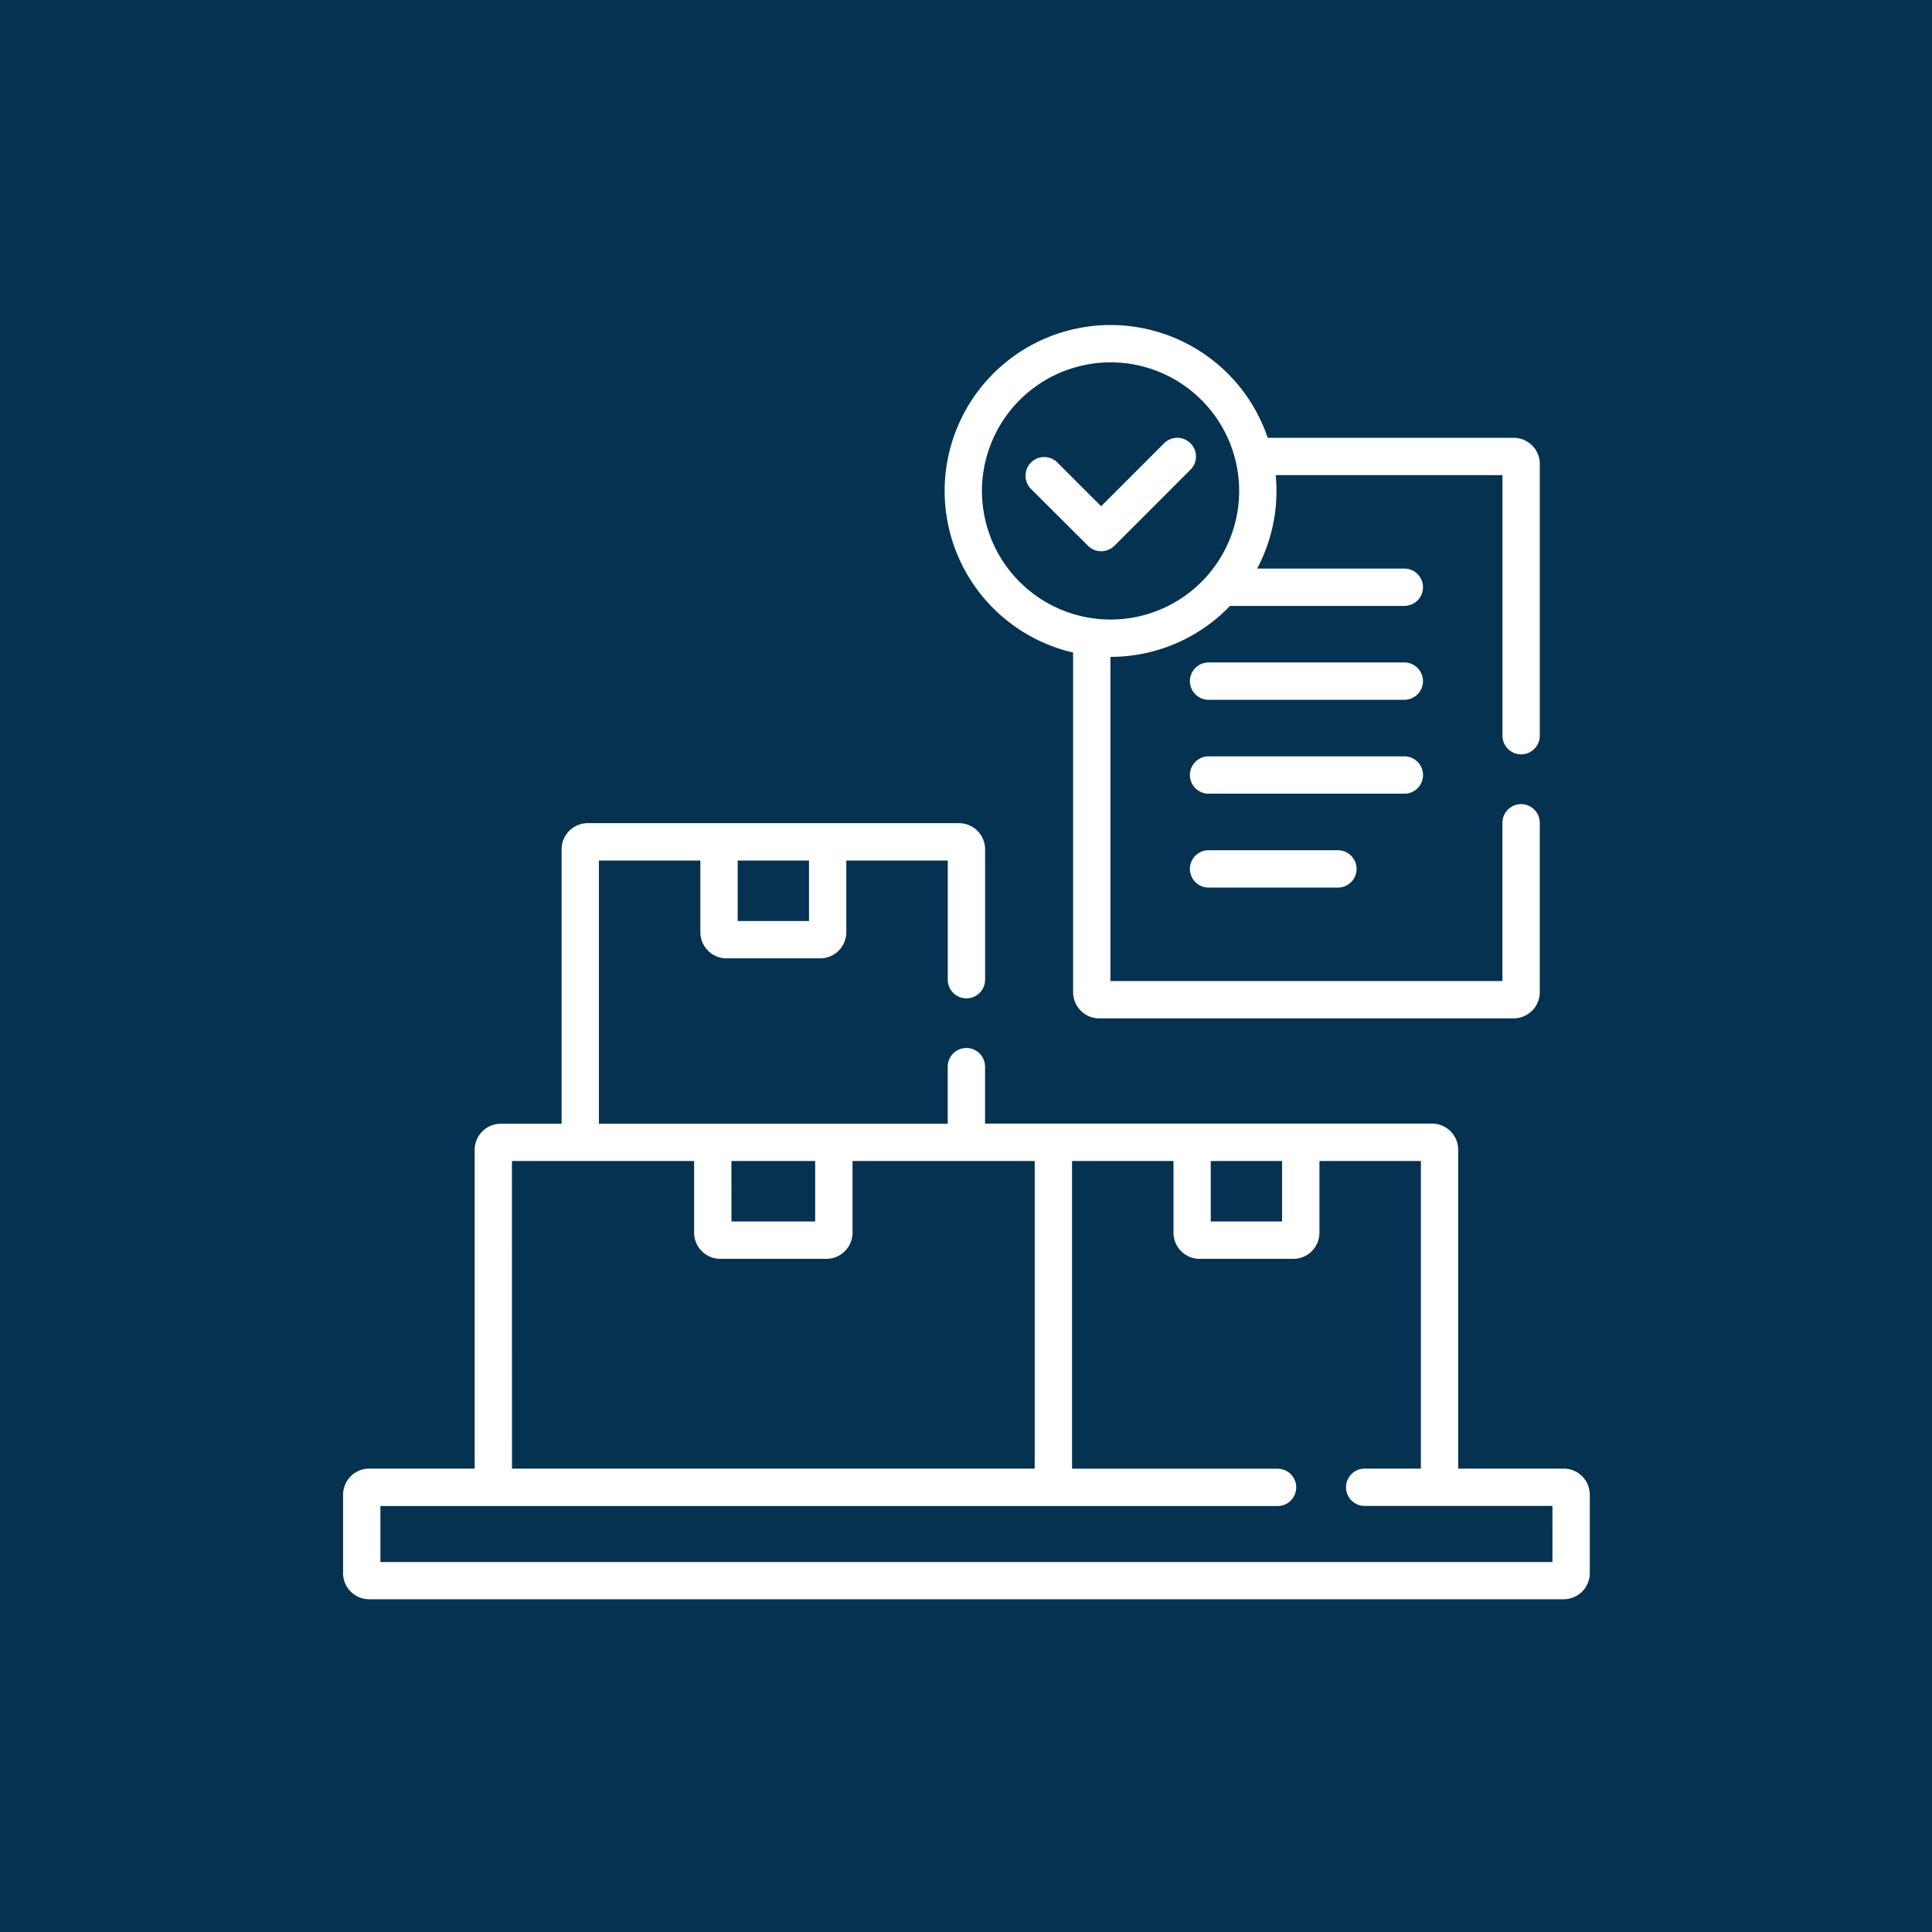 <svg xmlns="http://www.w3.org/2000/svg" width="107" height="107" viewBox="0 0 107 107">
  <g id="ScheduleWastesManagement02" transform="translate(6968 3815)">
    <rect id="Rectangle_1752" data-name="Rectangle 1752" width="107" height="107" transform="translate(-6968 -3815)" fill="#053250"/>
    <g id="svgexport-7_6_" data-name="svgexport-7 (6)" transform="translate(-6949 -3797)">
      <g id="Group_1471" data-name="Group 1471" transform="translate(0)">
        <g id="Group_1470" data-name="Group 1470">
          <path id="Path_929" data-name="Path 929" d="M357.664,135.582H346.823a1.034,1.034,0,1,0,0,2.068h10.841a1.034,1.034,0,1,0,0-2.068Z" transform="translate(-298.888 -116.893)" fill="#fff"/>
          <path id="Path_930" data-name="Path 930" d="M358.7,174.339a1.034,1.034,0,0,0-1.034-1.034H346.823a1.034,1.034,0,1,0,0,2.068h10.841A1.034,1.034,0,0,0,358.7,174.339Z" transform="translate(-298.888 -149.416)" fill="#fff"/>
          <path id="Path_931" data-name="Path 931" d="M346.822,211.027a1.034,1.034,0,1,0,0,2.068h7.163a1.034,1.034,0,1,0,0-2.068Z" transform="translate(-298.887 -181.938)" fill="#fff"/>
          <path id="Path_932" data-name="Path 932" d="M73.146,235.9H67.305v-17.66a1.449,1.449,0,0,0-1.447-1.447H41.1v-3.154a1.034,1.034,0,1,0-2.068,0V216.8H19.715V202.222h5.618v3.971a1.449,1.449,0,0,0,1.447,1.447h5.19a1.449,1.449,0,0,0,1.447-1.447v-3.971h5.618v6.6a1.034,1.034,0,1,0,2.068,0V201.6a1.449,1.449,0,0,0-1.447-1.447H19.095a1.449,1.449,0,0,0-1.447,1.447V216.8H14.28a1.449,1.449,0,0,0-1.447,1.447V235.9H6.992a1.449,1.449,0,0,0-1.447,1.447v4.342a1.449,1.449,0,0,0,1.447,1.447H73.146a1.449,1.449,0,0,0,1.447-1.447v-4.342A1.449,1.449,0,0,0,73.146,235.9ZM27.4,202.222h3.95v3.351H27.4Zm26.2,16.642h3.95v3.351H53.6Zm-26.547,0h4.639v3.351H27.056Zm-12.155,0H24.988v3.971a1.449,1.449,0,0,0,1.447,1.447h5.879a1.449,1.449,0,0,0,1.447-1.447v-3.971H43.85V235.9H14.9Zm57.625,22.209H7.613v-3.1H57.3a1.034,1.034,0,1,0,0-2.068H45.918v-17.04h5.618v3.971a1.449,1.449,0,0,0,1.447,1.447h5.19a1.449,1.449,0,0,0,1.447-1.447v-3.971h5.618V235.9H62.125a1.034,1.034,0,0,0,0,2.068h10.4Z" transform="translate(-5.545 -172.564)" fill="#fff"/>
          <path id="Path_933" data-name="Path 933" d="M254.356,18.14V36.952A1.449,1.449,0,0,0,255.8,38.4h22.954a1.449,1.449,0,0,0,1.447-1.447V27.569a1.034,1.034,0,1,0-2.068,0v8.763H256.423V18.379h.007a9.161,9.161,0,0,0,6.616-2.822H272.7a1.034,1.034,0,0,0,0-2.068h-8.152a9.13,9.13,0,0,0,1.071-4.3c0-.3-.015-.587-.043-.875h12.559v14.43a1.034,1.034,0,1,0,2.068,0V7.694a1.449,1.449,0,0,0-1.447-1.447H265.134A9.188,9.188,0,1,0,254.356,18.14ZM256.43,2.068a7.122,7.122,0,1,1-7.122,7.122A7.13,7.13,0,0,1,256.43,2.068Z" transform="translate(-213.924)" fill="#fff"/>
          <path id="Path_934" data-name="Path 934" d="M283.137,51.366a1.034,1.034,0,0,0,1.462,0l4.2-4.2a1.034,1.034,0,1,0-1.462-1.462l-3.473,3.473-2.437-2.437a1.034,1.034,0,0,0-1.462,1.462Z" transform="translate(-241.88 -39.139)" fill="#fff"/>
        </g>
      </g>
    </g>
  </g>
</svg>

